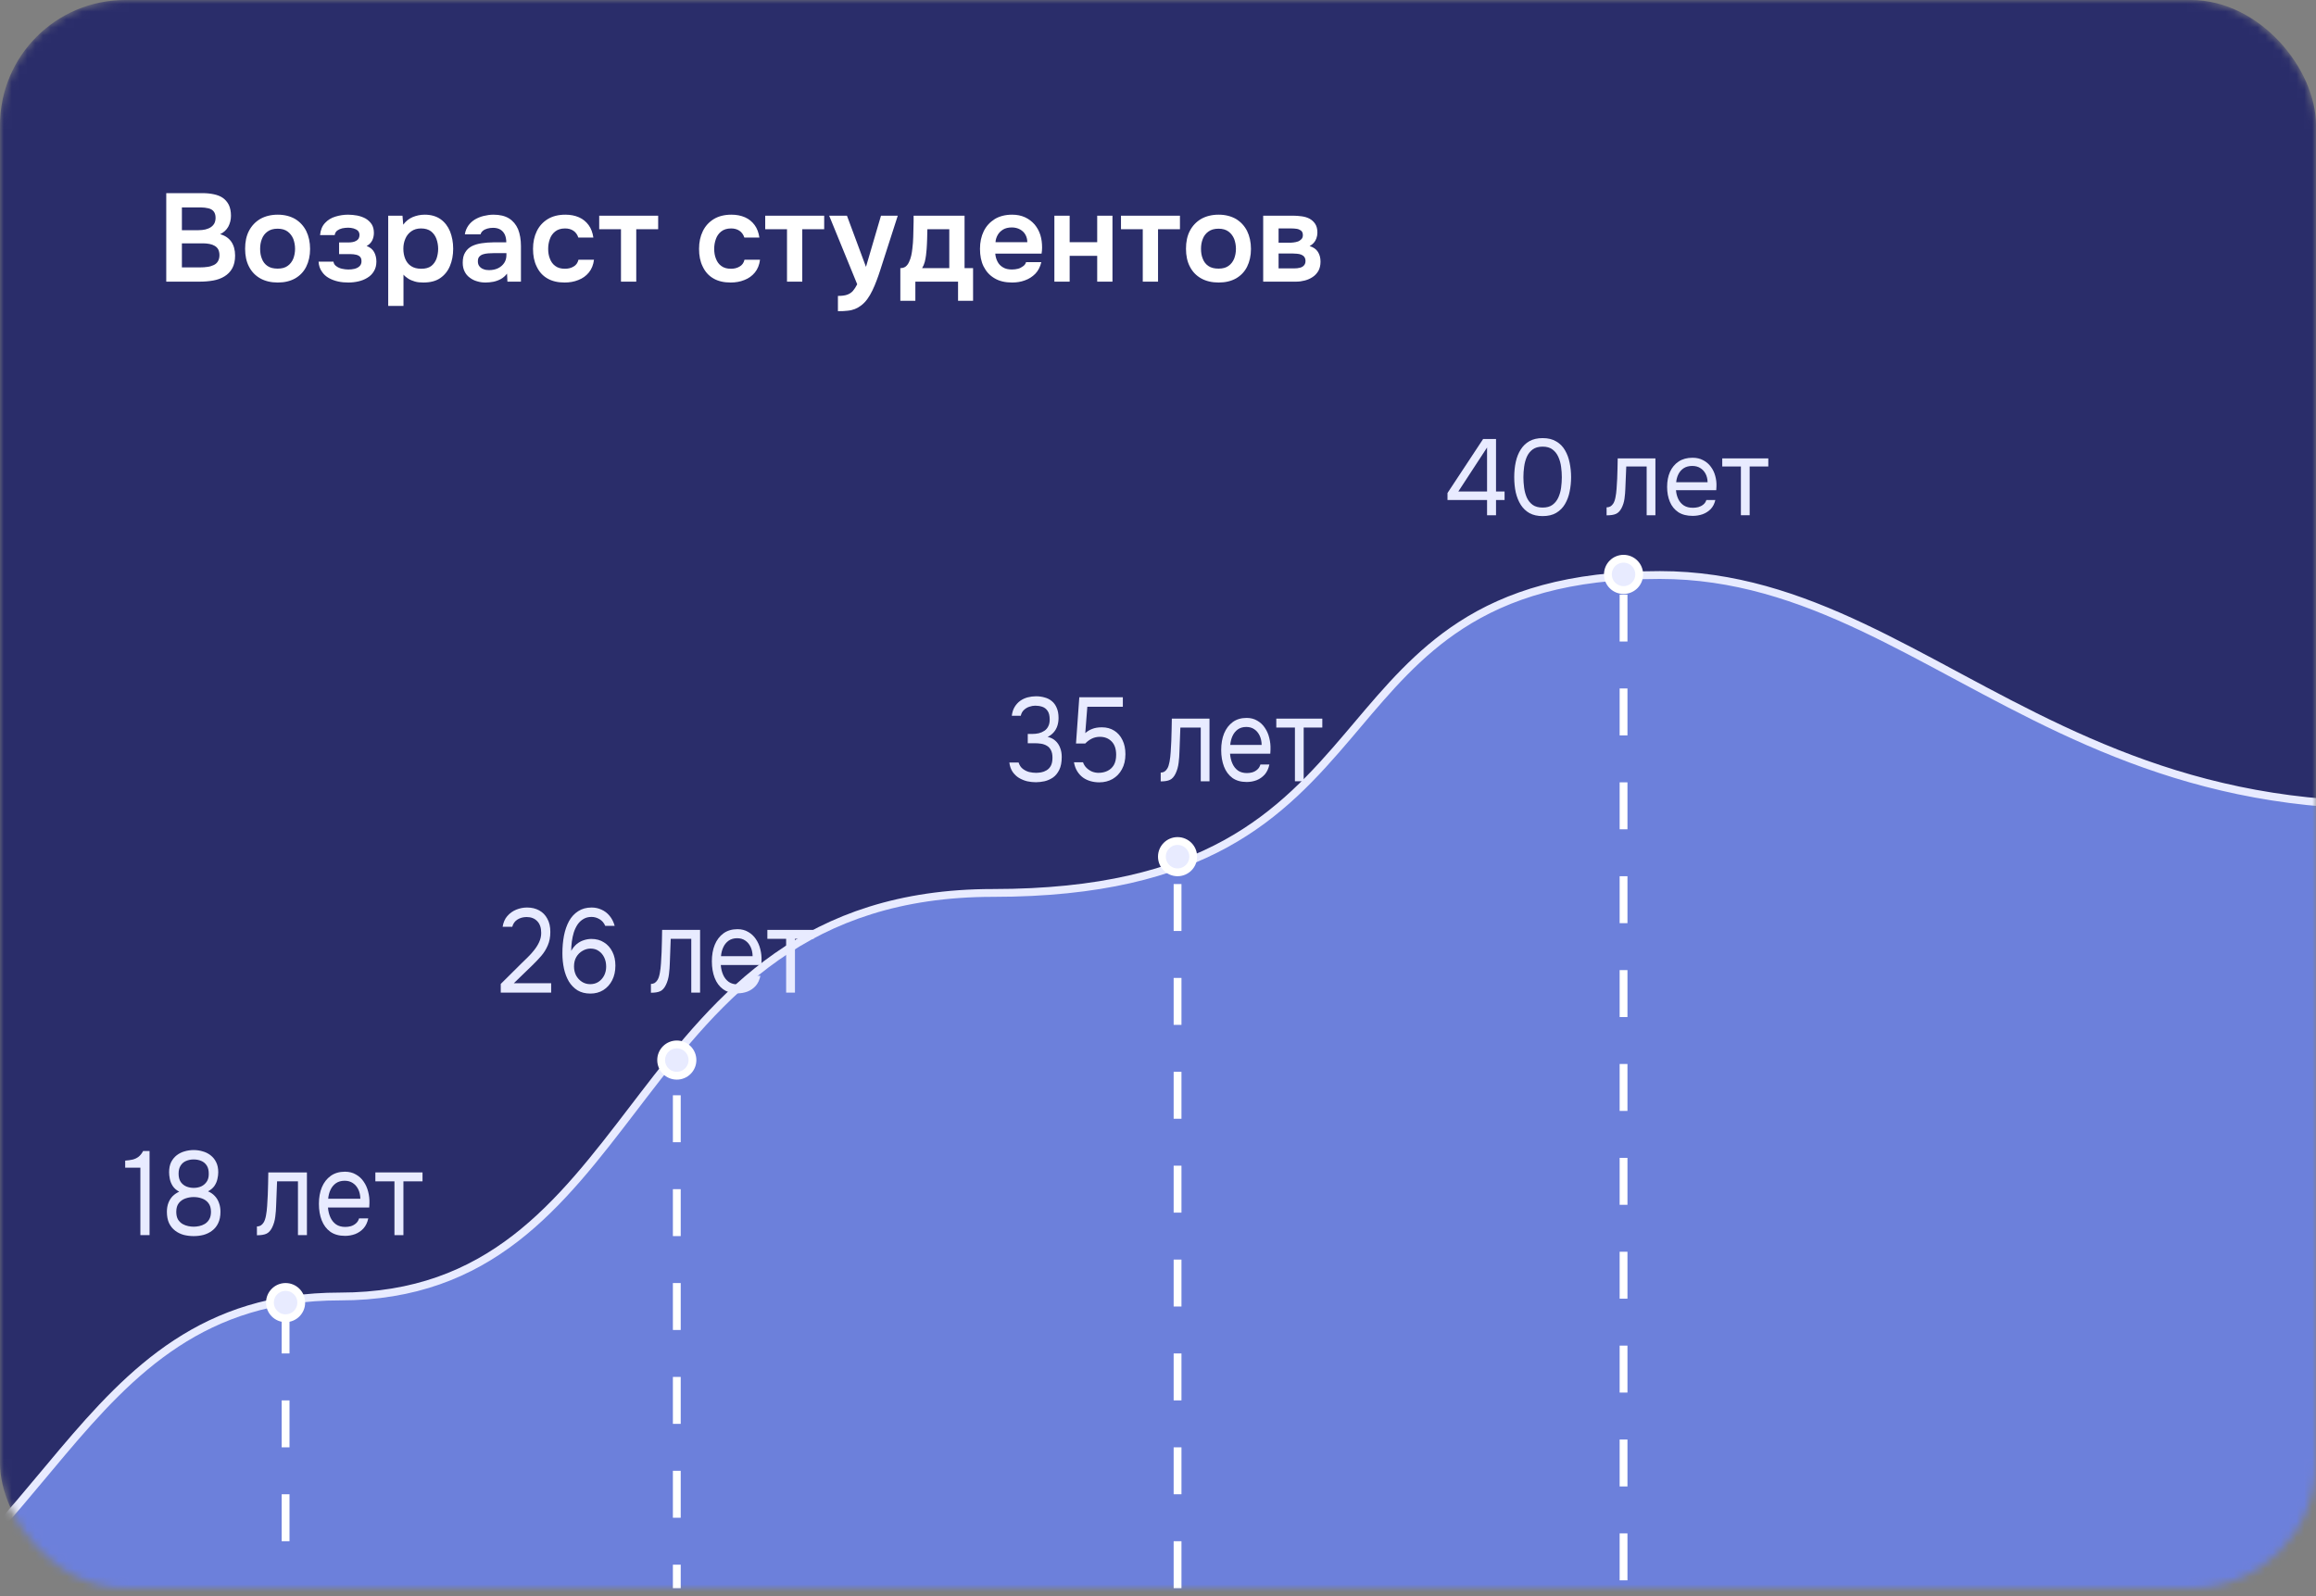<?xml version="1.0" encoding="UTF-8"?> <svg xmlns="http://www.w3.org/2000/svg" width="296" height="204" viewBox="0 0 296 204" fill="none"><rect x="0" y="0" width="296" height="204" fill="#808080" stroke="none"/><mask id="mask0_1850_10972" style="mask-type:alpha" maskUnits="userSpaceOnUse" x="0" y="0" width="296" height="203"><rect width="296" height="203" rx="16" fill="#2A2D6A"></rect></mask><g mask="url(#mask0_1850_10972)"><rect width="296" height="203" rx="16" fill="#2A2D6A"></rect><path d="M414.5 144.681L414.425 144.561L414 144.823C414.425 144.561 414.425 144.56 414.425 144.56L414.424 144.558L414.419 144.55L414.401 144.521C414.385 144.496 414.361 144.458 414.33 144.408C414.267 144.309 414.174 144.163 414.051 143.973C413.805 143.593 413.44 143.038 412.96 142.333C411.999 140.924 410.58 138.918 408.743 136.528C405.069 131.747 399.719 125.421 393.015 119.244C379.622 106.903 360.737 95.077 338.967 97.498L338.924 97.503L338.882 97.515C303.896 107.731 281.637 101.756 263.458 93.237C258.904 91.102 254.604 88.808 250.415 86.56L249.884 86.275C245.885 84.129 241.979 82.032 238.06 80.181C229.872 76.314 221.589 73.5 212.152 73.5C200.464 73.5 192.669 76.059 186.702 79.93C181.258 83.461 177.362 88.07 173.444 92.705C173.08 93.135 172.717 93.565 172.352 93.994C168.04 99.068 163.506 104.086 156.652 107.849C149.802 111.609 140.593 114.136 126.915 114.136C114.958 114.136 106.237 117.391 99.258 122.287C92.295 127.172 87.088 133.677 82.143 140.124C81.755 140.629 81.369 141.134 80.984 141.638C71.513 154.024 62.57 165.72 43.426 165.72C26.072 165.72 16.894 175.058 7.956 185.635C7.168 186.567 6.382 187.509 5.592 188.455C-2.587 198.255 -11.149 208.514 -26.158 213.497L-26 213.971H-26.5C-26.5 219.234 -22.234 223.5 -16.971 223.5H404C409.799 223.5 414.5 218.799 414.5 213V144.823V144.681Z" fill="#6C80DB" stroke="#E8EBFF"></path></g><path d="M21.248 36V24.688H25.888C26.4 24.688 26.88 24.736 27.328 24.832C27.776 24.928 28.16 25.072 28.48 25.296C28.8 25.52 29.056 25.824 29.248 26.192C29.424 26.576 29.52 27.04 29.52 27.584C29.52 28.096 29.392 28.576 29.168 28.992C28.928 29.408 28.576 29.728 28.128 29.936C28.736 30.096 29.216 30.416 29.552 30.88C29.872 31.344 30.048 31.936 30.048 32.672C30.048 33.328 29.92 33.872 29.68 34.304C29.44 34.736 29.104 35.072 28.688 35.328C28.272 35.584 27.792 35.76 27.248 35.856C26.704 35.952 26.128 36 25.52 36H21.248ZM23.248 34.176H25.632C25.92 34.176 26.224 34.16 26.512 34.112C26.8 34.08 27.056 34 27.296 33.888C27.52 33.792 27.712 33.632 27.84 33.424C27.968 33.216 28.048 32.944 28.048 32.608C28.048 32.32 27.984 32.064 27.888 31.872C27.776 31.68 27.632 31.536 27.44 31.424C27.248 31.312 27.04 31.232 26.784 31.184C26.528 31.136 26.256 31.104 25.984 31.104H23.248V34.176ZM23.248 29.424H25.36C25.68 29.424 25.984 29.392 26.256 29.328C26.512 29.264 26.752 29.168 26.944 29.04C27.136 28.912 27.28 28.752 27.392 28.56C27.488 28.368 27.552 28.128 27.552 27.84C27.552 27.472 27.456 27.2 27.296 27.008C27.136 26.816 26.912 26.688 26.624 26.624C26.336 26.56 26.016 26.512 25.664 26.512H23.248V29.424ZM35.503 36.112C34.639 36.112 33.887 35.936 33.263 35.584C32.639 35.232 32.159 34.736 31.823 34.08C31.487 33.44 31.327 32.672 31.327 31.792C31.327 30.912 31.487 30.144 31.823 29.504C32.159 28.864 32.639 28.352 33.263 27.984C33.887 27.632 34.639 27.44 35.503 27.44C36.351 27.44 37.087 27.632 37.711 27.984C38.319 28.352 38.799 28.864 39.135 29.52C39.455 30.176 39.631 30.944 39.631 31.824C39.631 32.688 39.455 33.456 39.135 34.096C38.815 34.736 38.335 35.232 37.727 35.584C37.103 35.936 36.367 36.112 35.503 36.112ZM35.487 34.336C36.015 34.336 36.447 34.224 36.767 33.984C37.087 33.76 37.327 33.44 37.487 33.056C37.631 32.672 37.711 32.256 37.711 31.808C37.711 31.36 37.631 30.944 37.487 30.544C37.327 30.16 37.087 29.84 36.767 29.6C36.447 29.36 36.015 29.232 35.487 29.232C34.943 29.232 34.511 29.36 34.191 29.6C33.855 29.84 33.615 30.16 33.471 30.544C33.311 30.944 33.247 31.36 33.247 31.808C33.247 32.272 33.311 32.688 33.471 33.072C33.615 33.456 33.855 33.776 34.191 34C34.511 34.224 34.943 34.336 35.487 34.336ZM44.538 36.112C44.09 36.112 43.658 36.08 43.226 35.984C42.794 35.888 42.394 35.744 42.026 35.536C41.658 35.328 41.354 35.056 41.13 34.704C40.89 34.368 40.746 33.952 40.714 33.44H42.618C42.65 33.68 42.762 33.872 42.97 34.016C43.178 34.176 43.418 34.288 43.706 34.352C43.994 34.416 44.25 34.448 44.506 34.448C44.762 34.448 45.034 34.432 45.29 34.368C45.546 34.304 45.754 34.208 45.93 34.048C46.106 33.888 46.202 33.68 46.202 33.392C46.202 33.136 46.138 32.944 46.01 32.816C45.882 32.688 45.722 32.608 45.514 32.56C45.306 32.512 45.066 32.48 44.81 32.48H43.338V30.992H44.506C44.698 30.992 44.89 30.976 45.066 30.944C45.226 30.912 45.386 30.864 45.514 30.784C45.642 30.72 45.754 30.624 45.834 30.496C45.898 30.368 45.946 30.224 45.946 30.048C45.946 29.808 45.866 29.616 45.738 29.488C45.594 29.36 45.418 29.264 45.194 29.2C44.97 29.136 44.73 29.104 44.506 29.104C44.25 29.104 43.994 29.136 43.738 29.184C43.482 29.248 43.274 29.344 43.098 29.472C42.922 29.616 42.81 29.808 42.778 30.048H40.906C40.97 29.392 41.178 28.88 41.546 28.496C41.898 28.112 42.346 27.84 42.89 27.68C43.418 27.52 43.962 27.44 44.506 27.44C44.89 27.44 45.274 27.488 45.658 27.552C46.042 27.632 46.41 27.76 46.73 27.936C47.05 28.128 47.306 28.368 47.498 28.656C47.69 28.96 47.786 29.328 47.786 29.776C47.786 30.128 47.706 30.464 47.562 30.752C47.402 31.04 47.178 31.28 46.858 31.44C47.306 31.616 47.626 31.872 47.818 32.224C48.01 32.576 48.106 32.992 48.106 33.44C48.106 33.92 47.994 34.336 47.786 34.672C47.578 35.024 47.306 35.296 46.954 35.504C46.602 35.728 46.218 35.872 45.802 35.968C45.386 36.064 44.954 36.112 44.538 36.112ZM49.616 39.104V27.568H51.44L51.536 28.72C51.856 28.272 52.272 27.952 52.752 27.744C53.232 27.552 53.728 27.44 54.272 27.44C55.072 27.44 55.76 27.632 56.304 28.016C56.848 28.4 57.248 28.928 57.52 29.584C57.776 30.24 57.92 30.976 57.92 31.792C57.92 32.624 57.776 33.36 57.504 34C57.232 34.656 56.816 35.168 56.256 35.552C55.696 35.936 54.976 36.112 54.112 36.112C53.696 36.112 53.344 36.08 53.024 35.984C52.704 35.888 52.416 35.776 52.176 35.616C51.936 35.456 51.728 35.296 51.568 35.104V39.104H49.616ZM53.84 34.352C54.384 34.352 54.8 34.24 55.12 34C55.424 33.76 55.648 33.44 55.792 33.056C55.92 32.672 56 32.256 56 31.808C56 31.36 55.92 30.928 55.776 30.528C55.632 30.144 55.408 29.824 55.088 29.568C54.768 29.328 54.336 29.2 53.808 29.2C53.312 29.2 52.896 29.328 52.56 29.568C52.224 29.808 51.968 30.128 51.808 30.512C51.632 30.912 51.552 31.344 51.552 31.792C51.552 32.272 51.632 32.704 51.792 33.088C51.952 33.472 52.192 33.792 52.544 34.016C52.88 34.24 53.312 34.352 53.84 34.352ZM62.052 36.112C61.668 36.112 61.316 36.064 60.964 35.952C60.612 35.856 60.308 35.696 60.036 35.488C59.748 35.28 59.54 35.024 59.38 34.704C59.22 34.384 59.14 34.016 59.14 33.584C59.14 33.04 59.236 32.608 59.46 32.256C59.668 31.904 59.956 31.648 60.324 31.456C60.692 31.28 61.108 31.152 61.588 31.088C62.052 31.024 62.548 30.976 63.06 30.976H64.708C64.708 30.608 64.644 30.288 64.532 30.016C64.404 29.744 64.228 29.52 63.972 29.36C63.716 29.2 63.396 29.12 63.012 29.12C62.756 29.12 62.516 29.152 62.292 29.216C62.068 29.28 61.892 29.36 61.732 29.488C61.572 29.616 61.476 29.76 61.412 29.952H59.412C59.476 29.52 59.636 29.152 59.86 28.832C60.084 28.512 60.372 28.256 60.708 28.048C61.044 27.856 61.412 27.696 61.828 27.6C62.228 27.504 62.644 27.44 63.06 27.44C63.876 27.44 64.548 27.6 65.06 27.92C65.572 28.24 65.956 28.704 66.212 29.296C66.452 29.904 66.58 30.624 66.58 31.456V36H64.852L64.804 34.976C64.564 35.28 64.292 35.52 63.988 35.68C63.684 35.84 63.364 35.952 63.044 36.016C62.708 36.08 62.372 36.112 62.052 36.112ZM62.5 34.528C62.932 34.528 63.316 34.448 63.652 34.288C63.972 34.128 64.244 33.904 64.436 33.616C64.628 33.328 64.724 32.992 64.724 32.608V32.352H63.204C62.916 32.352 62.66 32.368 62.404 32.384C62.148 32.4 61.908 32.448 61.716 32.512C61.524 32.576 61.364 32.688 61.252 32.816C61.124 32.96 61.076 33.152 61.076 33.408C61.076 33.664 61.14 33.872 61.268 34.032C61.396 34.192 61.556 34.32 61.78 34.4C62.004 34.496 62.244 34.528 62.5 34.528ZM72.156 36.112C71.276 36.112 70.54 35.936 69.948 35.584C69.34 35.232 68.892 34.72 68.588 34.064C68.268 33.424 68.124 32.672 68.124 31.808C68.124 30.96 68.284 30.208 68.604 29.552C68.924 28.896 69.388 28.384 70.012 28C70.62 27.632 71.372 27.44 72.268 27.44C72.908 27.44 73.484 27.552 73.996 27.776C74.508 28 74.908 28.336 75.228 28.768C75.548 29.2 75.74 29.728 75.836 30.368H73.916C73.788 29.968 73.564 29.68 73.276 29.488C72.988 29.296 72.636 29.2 72.22 29.2C71.676 29.2 71.26 29.344 70.94 29.6C70.62 29.856 70.396 30.192 70.268 30.576C70.124 30.976 70.06 31.392 70.06 31.808C70.06 32.256 70.124 32.688 70.284 33.072C70.428 33.456 70.652 33.776 70.972 34C71.292 34.24 71.692 34.352 72.204 34.352C72.604 34.352 72.972 34.272 73.292 34.08C73.612 33.904 73.836 33.616 73.932 33.2H75.916C75.836 33.856 75.612 34.4 75.26 34.832C74.908 35.264 74.46 35.584 73.916 35.792C73.372 36.016 72.78 36.112 72.156 36.112ZM79.365 36V29.296H76.582V27.568H84.118V29.296H81.317V36H79.365ZM93.375 36.112C92.495 36.112 91.759 35.936 91.167 35.584C90.559 35.232 90.111 34.72 89.807 34.064C89.487 33.424 89.343 32.672 89.343 31.808C89.343 30.96 89.503 30.208 89.823 29.552C90.143 28.896 90.607 28.384 91.231 28C91.839 27.632 92.591 27.44 93.487 27.44C94.127 27.44 94.703 27.552 95.215 27.776C95.727 28 96.127 28.336 96.447 28.768C96.767 29.2 96.959 29.728 97.055 30.368H95.135C95.007 29.968 94.783 29.68 94.495 29.488C94.207 29.296 93.855 29.2 93.439 29.2C92.895 29.2 92.479 29.344 92.159 29.6C91.839 29.856 91.615 30.192 91.487 30.576C91.343 30.976 91.279 31.392 91.279 31.808C91.279 32.256 91.343 32.688 91.503 33.072C91.647 33.456 91.871 33.776 92.191 34C92.511 34.24 92.911 34.352 93.423 34.352C93.823 34.352 94.191 34.272 94.511 34.08C94.831 33.904 95.055 33.616 95.151 33.2H97.135C97.055 33.856 96.831 34.4 96.479 34.832C96.127 35.264 95.679 35.584 95.135 35.792C94.591 36.016 93.999 36.112 93.375 36.112ZM100.584 36V29.296H97.8V27.568H105.336V29.296H102.536V36H100.584ZM107.093 39.776V37.824C107.573 37.824 107.957 37.776 108.245 37.68C108.533 37.584 108.789 37.424 108.997 37.2C109.189 36.976 109.381 36.688 109.557 36.336L105.973 27.568H108.245L110.677 34.112L112.597 27.568H114.741L112.469 34.624C112.341 35.024 112.197 35.44 112.037 35.856C111.877 36.288 111.701 36.704 111.509 37.104C111.317 37.52 111.093 37.888 110.853 38.224C110.597 38.576 110.325 38.848 110.021 39.072C109.765 39.264 109.509 39.408 109.253 39.504C108.997 39.6 108.709 39.68 108.373 39.712C108.037 39.76 107.605 39.776 107.093 39.776ZM115.069 38.448V34.272C115.34 34.272 115.565 34.208 115.757 34.064C115.933 33.92 116.077 33.728 116.189 33.472C116.301 33.232 116.397 32.96 116.461 32.672C116.525 32.384 116.573 32.08 116.605 31.776C116.669 31.296 116.701 30.816 116.717 30.304C116.733 29.792 116.749 29.36 116.749 28.992C116.749 28.768 116.765 28.528 116.765 28.288V27.568H123.277V34.272H124.365V38.448H122.445V36H116.989V38.448H115.069ZM117.853 34.272H121.325V29.296H118.525C118.509 29.696 118.493 30.128 118.493 30.576C118.477 31.024 118.461 31.456 118.429 31.856C118.413 32.096 118.381 32.352 118.349 32.64C118.317 32.928 118.253 33.216 118.189 33.488C118.109 33.776 117.997 34.032 117.853 34.272ZM129.345 36.112C128.465 36.112 127.713 35.936 127.105 35.568C126.497 35.216 126.033 34.704 125.713 34.064C125.393 33.424 125.249 32.672 125.249 31.808C125.249 30.96 125.409 30.208 125.729 29.552C126.049 28.896 126.529 28.384 127.137 28C127.745 27.632 128.497 27.44 129.361 27.44C129.969 27.44 130.529 27.552 131.009 27.776C131.489 28 131.889 28.304 132.225 28.688C132.545 29.072 132.801 29.52 132.961 30.032C133.121 30.544 133.185 31.072 133.185 31.648C133.185 31.776 133.169 31.904 133.169 32.032C133.153 32.16 133.137 32.288 133.121 32.416H127.201C127.233 32.8 127.329 33.136 127.489 33.44C127.649 33.76 127.889 34 128.193 34.176C128.497 34.368 128.881 34.448 129.345 34.448C129.601 34.448 129.857 34.416 130.113 34.352C130.353 34.288 130.561 34.176 130.753 34.032C130.945 33.904 131.073 33.728 131.137 33.504H133.089C132.945 34.112 132.689 34.608 132.321 34.992C131.937 35.376 131.489 35.664 130.977 35.84C130.465 36.032 129.921 36.112 129.345 36.112ZM127.233 30.96H131.297C131.297 30.608 131.217 30.288 131.057 30C130.897 29.712 130.657 29.488 130.369 29.328C130.081 29.168 129.729 29.072 129.313 29.072C128.865 29.072 128.481 29.168 128.193 29.344C127.889 29.536 127.665 29.76 127.505 30.048C127.345 30.336 127.249 30.64 127.233 30.96ZM134.757 36V27.568H136.709V30.96H140.229V27.568H142.181V36H140.229V32.704H136.709V36H134.757ZM146.053 36V29.296H143.269V27.568H150.805V29.296H148.005V36H146.053ZM155.753 36.112C154.889 36.112 154.137 35.936 153.513 35.584C152.889 35.232 152.409 34.736 152.073 34.08C151.737 33.44 151.577 32.672 151.577 31.792C151.577 30.912 151.737 30.144 152.073 29.504C152.409 28.864 152.889 28.352 153.513 27.984C154.137 27.632 154.889 27.44 155.753 27.44C156.601 27.44 157.337 27.632 157.961 27.984C158.569 28.352 159.049 28.864 159.385 29.52C159.705 30.176 159.881 30.944 159.881 31.824C159.881 32.688 159.705 33.456 159.385 34.096C159.065 34.736 158.585 35.232 157.977 35.584C157.353 35.936 156.617 36.112 155.753 36.112ZM155.737 34.336C156.265 34.336 156.697 34.224 157.017 33.984C157.337 33.76 157.577 33.44 157.737 33.056C157.881 32.672 157.961 32.256 157.961 31.808C157.961 31.36 157.881 30.944 157.737 30.544C157.577 30.16 157.337 29.84 157.017 29.6C156.697 29.36 156.265 29.232 155.737 29.232C155.193 29.232 154.761 29.36 154.441 29.6C154.105 29.84 153.865 30.16 153.721 30.544C153.561 30.944 153.497 31.36 153.497 31.808C153.497 32.272 153.561 32.688 153.721 33.072C153.865 33.456 154.105 33.776 154.441 34C154.761 34.224 155.193 34.336 155.737 34.336ZM161.444 36V27.568H165.268C165.62 27.568 165.988 27.6 166.356 27.648C166.724 27.696 167.06 27.792 167.364 27.952C167.652 28.112 167.892 28.32 168.084 28.608C168.276 28.896 168.372 29.264 168.372 29.744C168.372 30 168.324 30.24 168.244 30.464C168.164 30.688 168.052 30.88 167.908 31.04C167.764 31.2 167.588 31.344 167.38 31.456C167.86 31.6 168.212 31.84 168.436 32.192C168.66 32.544 168.772 32.96 168.772 33.44C168.772 33.904 168.676 34.304 168.5 34.624C168.308 34.944 168.068 35.216 167.764 35.408C167.46 35.616 167.124 35.76 166.756 35.856C166.388 35.952 166.02 36 165.652 36H161.444ZM163.412 34.304H165.412C165.668 34.304 165.908 34.288 166.132 34.224C166.34 34.176 166.516 34.08 166.644 33.936C166.772 33.808 166.852 33.616 166.852 33.36C166.852 33.136 166.788 32.96 166.692 32.832C166.596 32.704 166.452 32.608 166.292 32.544C166.132 32.48 165.94 32.448 165.748 32.432C165.54 32.416 165.348 32.4 165.156 32.4H163.412V34.304ZM163.412 31.024H164.74C164.916 31.024 165.108 31.024 165.316 30.992C165.508 30.976 165.7 30.928 165.892 30.864C166.068 30.8 166.212 30.688 166.34 30.56C166.452 30.432 166.516 30.272 166.516 30.064C166.516 29.792 166.436 29.6 166.276 29.472C166.116 29.36 165.94 29.28 165.716 29.248C165.492 29.216 165.284 29.2 165.076 29.2H163.412V31.024Z" fill="white"></path><line x1="36.5" y1="167" x2="36.5" y2="203" stroke="white" stroke-dasharray="6 6"></line><path d="M17.941 157.878V149.252H16V148.354C16.36 148.324 16.679 148.278 16.957 148.217C17.236 148.146 17.483 148.03 17.699 147.867C17.923 147.695 18.121 147.446 18.292 147.122H19.114V157.878H17.941Z" fill="#E8EBFF"></path><path d="M24.753 158C24.322 158 23.899 157.949 23.486 157.848C23.081 157.736 22.718 157.559 22.394 157.315C22.07 157.072 21.81 156.752 21.612 156.357C21.423 155.951 21.329 155.459 21.329 154.881C21.329 154.475 21.392 154.105 21.518 153.77C21.643 153.436 21.823 153.147 22.057 152.903C22.3 152.66 22.583 152.467 22.906 152.325C22.547 152.132 22.273 151.894 22.084 151.61C21.895 151.316 21.769 151.012 21.706 150.697C21.643 150.383 21.612 150.099 21.612 149.845C21.612 149.338 21.697 148.907 21.868 148.552C22.048 148.197 22.286 147.903 22.583 147.669C22.888 147.436 23.225 147.269 23.594 147.167C23.971 147.056 24.358 147 24.753 147C25.149 147 25.531 147.056 25.899 147.167C26.277 147.269 26.614 147.436 26.91 147.669C27.216 147.903 27.454 148.197 27.625 148.552C27.805 148.907 27.894 149.338 27.894 149.845C27.894 150.109 27.858 150.393 27.787 150.697C27.724 151.001 27.598 151.296 27.409 151.58C27.22 151.853 26.946 152.087 26.587 152.279C26.928 152.421 27.216 152.619 27.45 152.873C27.692 153.126 27.872 153.426 27.989 153.77C28.115 154.105 28.177 154.475 28.177 154.881C28.177 155.459 28.079 155.951 27.881 156.357C27.692 156.752 27.431 157.072 27.099 157.315C26.775 157.559 26.411 157.736 26.007 157.848C25.603 157.949 25.185 158 24.753 158ZM24.753 156.798C24.969 156.798 25.203 156.773 25.454 156.722C25.706 156.671 25.944 156.58 26.169 156.448C26.402 156.306 26.591 156.113 26.735 155.87C26.888 155.616 26.964 155.292 26.964 154.896C26.964 154.43 26.856 154.059 26.641 153.786C26.434 153.512 26.16 153.314 25.818 153.192C25.486 153.071 25.131 153.01 24.753 153.01C24.385 153.01 24.03 153.071 23.688 153.192C23.347 153.314 23.068 153.512 22.852 153.786C22.637 154.059 22.529 154.43 22.529 154.896C22.529 155.292 22.601 155.616 22.744 155.87C22.897 156.113 23.09 156.306 23.324 156.448C23.558 156.58 23.8 156.671 24.052 156.722C24.304 156.773 24.538 156.798 24.753 156.798ZM24.753 151.838C25.095 151.838 25.409 151.777 25.697 151.656C25.985 151.524 26.218 151.331 26.398 151.077C26.587 150.814 26.681 150.484 26.681 150.089C26.69 149.622 26.605 149.252 26.425 148.978C26.245 148.704 26.007 148.506 25.71 148.385C25.423 148.263 25.104 148.202 24.753 148.202C24.394 148.202 24.066 148.268 23.769 148.4C23.482 148.521 23.252 148.719 23.081 148.993C22.911 149.257 22.825 149.602 22.825 150.028C22.825 150.454 22.915 150.804 23.095 151.077C23.284 151.341 23.522 151.534 23.809 151.656C24.106 151.777 24.421 151.838 24.753 151.838Z" fill="#E8EBFF"></path><path d="M32.837 157.893V156.768C33.017 156.768 33.178 156.727 33.322 156.646C33.466 156.555 33.592 156.423 33.7 156.25C33.825 156.047 33.924 155.753 33.996 155.368C34.068 154.982 34.117 154.572 34.144 154.136C34.18 153.649 34.207 153.172 34.225 152.705C34.243 152.229 34.257 151.757 34.266 151.29C34.284 150.824 34.293 150.347 34.293 149.86H39.227V157.878H38.081V151.001H35.412C35.403 151.346 35.389 151.696 35.371 152.051C35.362 152.396 35.349 152.746 35.331 153.101C35.322 153.446 35.308 153.796 35.29 154.151C35.281 154.556 35.245 155.013 35.182 155.52C35.12 156.027 34.985 156.489 34.778 156.905C34.58 157.3 34.338 157.564 34.05 157.696C33.771 157.828 33.367 157.893 32.837 157.893Z" fill="#E8EBFF"></path><path d="M44.101 157.97C43.346 157.97 42.722 157.797 42.227 157.452C41.733 157.097 41.365 156.61 41.122 155.992C40.879 155.373 40.758 154.668 40.758 153.877C40.758 153.076 40.884 152.371 41.136 151.762C41.396 151.143 41.774 150.657 42.268 150.302C42.762 149.947 43.369 149.769 44.088 149.769C44.618 149.769 45.081 149.886 45.477 150.119C45.881 150.342 46.214 150.646 46.474 151.032C46.744 151.417 46.937 151.848 47.054 152.325C47.18 152.802 47.234 153.294 47.216 153.801C47.207 153.892 47.202 153.983 47.202 154.075C47.202 154.166 47.198 154.257 47.189 154.349H41.917C41.953 154.815 42.057 155.236 42.227 155.611C42.398 155.987 42.641 156.286 42.956 156.509C43.27 156.722 43.661 156.828 44.128 156.828C44.362 156.828 44.596 156.798 44.829 156.737C45.072 156.666 45.288 156.55 45.477 156.387C45.674 156.225 45.813 156.007 45.894 155.733H47.067C46.959 156.25 46.757 156.676 46.461 157.011C46.164 157.336 45.809 157.579 45.396 157.741C44.982 157.893 44.551 157.97 44.101 157.97ZM41.944 153.223H46.056C46.047 152.766 45.957 152.366 45.787 152.021C45.616 151.676 45.382 151.407 45.086 151.214C44.798 151.022 44.452 150.925 44.047 150.925C43.607 150.925 43.234 151.032 42.928 151.245C42.632 151.458 42.403 151.737 42.241 152.082C42.079 152.426 41.98 152.807 41.944 153.223Z" fill="#E8EBFF"></path><path d="M50.414 157.878V151.001H47.974V149.86H54V151.001H51.56V157.878H50.414Z" fill="#E8EBFF"></path><circle cx="36.5" cy="166.5" r="2" fill="#E8EBFF" stroke="white"></circle><line x1="86.5" y1="140" x2="86.5" y2="203" stroke="white" stroke-dasharray="6 6"></line><circle cx="86.5" cy="135.5" r="2" fill="#E8EBFF" stroke="white"></circle><path d="M64 126.878V125.768L66.651 123.136C66.889 122.902 67.15 122.649 67.433 122.375C67.725 122.091 67.999 121.787 68.255 121.462C68.52 121.137 68.736 120.793 68.904 120.427C69.081 120.052 69.169 119.657 69.169 119.241C69.169 118.592 69.001 118.095 68.666 117.75C68.33 117.395 67.879 117.217 67.314 117.217C66.863 117.217 66.47 117.324 66.134 117.537C65.798 117.75 65.577 118.059 65.471 118.465H64.239C64.327 117.907 64.526 117.45 64.835 117.095C65.153 116.73 65.533 116.456 65.975 116.274C66.426 116.091 66.889 116 67.367 116C67.95 116 68.462 116.122 68.904 116.365C69.355 116.609 69.704 116.964 69.951 117.43C70.208 117.887 70.336 118.45 70.336 119.119C70.336 119.778 70.225 120.356 70.004 120.853C69.792 121.35 69.51 121.802 69.156 122.207C68.811 122.603 68.44 122.994 68.043 123.379L65.67 125.676H70.442V126.878H64Z" fill="#E8EBFF"></path><path d="M75.457 127C74.821 127 74.273 126.863 73.814 126.589C73.363 126.305 72.992 125.925 72.701 125.448C72.418 124.961 72.21 124.414 72.078 123.805C71.945 123.186 71.879 122.537 71.879 121.858C71.879 121.056 71.945 120.306 72.078 119.606C72.219 118.896 72.435 118.272 72.727 117.734C73.027 117.197 73.416 116.776 73.893 116.472C74.371 116.157 74.945 116 75.617 116C76.067 116 76.487 116.091 76.876 116.274C77.273 116.446 77.618 116.71 77.91 117.065C78.201 117.41 78.418 117.836 78.559 118.343H77.353C77.194 117.968 76.951 117.684 76.624 117.491C76.297 117.298 75.957 117.202 75.603 117.202C75.197 117.202 74.848 117.293 74.556 117.476C74.264 117.648 74.017 117.882 73.814 118.176C73.62 118.47 73.46 118.805 73.337 119.18C73.222 119.555 73.138 119.946 73.085 120.351C73.032 120.757 73.005 121.153 73.005 121.538C73.209 121.183 73.443 120.894 73.708 120.671C73.982 120.448 74.278 120.285 74.596 120.184C74.923 120.072 75.254 120.017 75.59 120.017C76.209 120.017 76.743 120.164 77.194 120.458C77.653 120.742 78.011 121.142 78.267 121.66C78.524 122.167 78.652 122.755 78.652 123.425C78.652 124.135 78.515 124.758 78.241 125.296C77.967 125.834 77.587 126.254 77.101 126.559C76.624 126.853 76.076 127 75.457 127ZM75.431 125.798C75.829 125.798 76.178 125.702 76.478 125.509C76.787 125.306 77.03 125.037 77.207 124.703C77.384 124.358 77.472 123.977 77.472 123.562C77.472 123.115 77.388 122.72 77.22 122.375C77.052 122.03 76.818 121.756 76.518 121.553C76.226 121.35 75.882 121.249 75.484 121.249C75.122 121.249 74.777 121.345 74.45 121.538C74.123 121.721 73.858 121.984 73.655 122.329C73.46 122.664 73.363 123.065 73.363 123.531C73.363 123.957 73.452 124.343 73.628 124.687C73.814 125.022 74.061 125.291 74.371 125.494C74.689 125.697 75.042 125.798 75.431 125.798Z" fill="#E8EBFF"></path><path d="M83.193 126.893V125.768C83.369 125.768 83.528 125.727 83.67 125.646C83.811 125.555 83.935 125.423 84.041 125.25C84.165 125.047 84.262 124.753 84.332 124.368C84.403 123.982 84.452 123.572 84.478 123.136C84.514 122.649 84.54 122.172 84.558 121.705C84.576 121.229 84.589 120.757 84.598 120.29C84.615 119.824 84.624 119.347 84.624 118.86H89.475V126.878H88.349V120.001H85.724C85.715 120.346 85.702 120.696 85.684 121.051C85.676 121.396 85.662 121.746 85.645 122.101C85.636 122.446 85.623 122.796 85.605 123.151C85.596 123.556 85.561 124.013 85.499 124.52C85.437 125.027 85.305 125.489 85.101 125.905C84.907 126.3 84.668 126.564 84.385 126.696C84.112 126.828 83.714 126.893 83.193 126.893Z" fill="#E8EBFF"></path><path d="M94.268 126.97C93.526 126.97 92.911 126.797 92.425 126.452C91.939 126.097 91.577 125.61 91.338 124.992C91.1 124.373 90.981 123.668 90.981 122.877C90.981 122.076 91.104 121.371 91.352 120.762C91.608 120.143 91.979 119.657 92.465 119.302C92.951 118.947 93.548 118.769 94.255 118.769C94.776 118.769 95.231 118.886 95.62 119.119C96.017 119.342 96.344 119.646 96.601 120.032C96.866 120.417 97.056 120.848 97.171 121.325C97.294 121.802 97.347 122.294 97.33 122.801C97.321 122.892 97.316 122.983 97.316 123.075C97.316 123.166 97.312 123.257 97.303 123.349H92.121C92.156 123.815 92.257 124.236 92.425 124.611C92.593 124.987 92.832 125.286 93.141 125.509C93.451 125.722 93.835 125.828 94.294 125.828C94.524 125.828 94.754 125.798 94.984 125.737C95.222 125.666 95.434 125.55 95.62 125.387C95.814 125.225 95.951 125.007 96.031 124.733H97.184C97.078 125.25 96.879 125.676 96.587 126.011C96.296 126.336 95.947 126.579 95.54 126.741C95.134 126.893 94.71 126.97 94.268 126.97ZM92.147 122.223H96.19C96.181 121.766 96.093 121.366 95.925 121.021C95.757 120.676 95.527 120.407 95.235 120.214C94.953 120.022 94.612 119.925 94.215 119.925C93.782 119.925 93.415 120.032 93.115 120.245C92.823 120.458 92.598 120.737 92.439 121.082C92.28 121.426 92.182 121.807 92.147 122.223Z" fill="#E8EBFF"></path><path d="M100.474 126.878V120.001H98.075V118.86H104V120.001H101.601V126.878H100.474Z" fill="#E8EBFF"></path><line x1="150.5" y1="113" x2="150.5" y2="204" stroke="white" stroke-dasharray="6 6"></line><circle cx="150.5" cy="109.5" r="2" fill="#E8EBFF" stroke="white"></circle><path d="M132.395 99.985C132.026 99.985 131.653 99.944 131.276 99.863C130.908 99.772 130.561 99.63 130.237 99.438C129.921 99.245 129.649 98.987 129.421 98.663C129.202 98.339 129.061 97.939 129 97.463H130.184C130.289 97.807 130.465 98.076 130.71 98.268C130.956 98.46 131.228 98.597 131.526 98.678C131.833 98.749 132.127 98.784 132.408 98.784C132.609 98.784 132.829 98.764 133.066 98.724C133.302 98.683 133.53 98.597 133.75 98.466C133.978 98.334 134.162 98.141 134.302 97.888C134.443 97.625 134.513 97.28 134.513 96.855C134.513 96.45 134.447 96.126 134.315 95.883C134.184 95.629 134.008 95.442 133.789 95.32C133.57 95.189 133.324 95.103 133.052 95.062C132.789 95.022 132.522 95.001 132.25 95.001H131.355V93.816H131.895C132.202 93.816 132.491 93.786 132.763 93.725C133.035 93.654 133.276 93.548 133.487 93.406C133.697 93.264 133.859 93.077 133.973 92.844C134.096 92.611 134.158 92.322 134.158 91.978C134.158 91.482 134.065 91.107 133.881 90.854C133.706 90.6 133.478 90.428 133.197 90.337C132.916 90.246 132.623 90.2 132.316 90.2C132.07 90.2 131.816 90.246 131.552 90.337C131.298 90.418 131.07 90.555 130.868 90.747C130.667 90.93 130.531 91.178 130.46 91.492H129.316C129.368 91.046 129.491 90.666 129.684 90.352C129.877 90.038 130.114 89.78 130.395 89.577C130.684 89.375 131 89.228 131.342 89.137C131.693 89.046 132.048 89 132.408 89C132.802 89 133.171 89.051 133.513 89.152C133.864 89.243 134.171 89.4 134.434 89.623C134.697 89.836 134.903 90.119 135.052 90.474C135.21 90.828 135.289 91.259 135.289 91.765C135.289 92.14 135.236 92.484 135.131 92.798C135.026 93.112 134.868 93.386 134.658 93.619C134.456 93.852 134.201 94.044 133.894 94.196C134.289 94.277 134.618 94.439 134.881 94.682C135.153 94.925 135.355 95.224 135.486 95.579C135.627 95.923 135.697 96.313 135.697 96.749C135.697 97.427 135.592 97.979 135.381 98.405C135.171 98.83 134.899 99.159 134.565 99.392C134.232 99.615 133.873 99.772 133.487 99.863C133.101 99.944 132.737 99.985 132.395 99.985Z" fill="#E8EBFF"></path><path d="M140.494 100C140.109 100 139.736 99.949 139.376 99.848C139.025 99.747 138.705 99.595 138.416 99.392C138.126 99.18 137.881 98.911 137.679 98.587C137.477 98.263 137.337 97.878 137.258 97.432H138.416C138.512 97.716 138.666 97.959 138.876 98.162C139.087 98.364 139.323 98.521 139.587 98.633C139.859 98.734 140.126 98.784 140.389 98.784C140.819 98.784 141.201 98.704 141.534 98.541C141.876 98.379 142.148 98.131 142.35 97.797C142.551 97.453 142.652 97.012 142.652 96.475C142.652 95.736 142.459 95.168 142.073 94.773C141.687 94.379 141.187 94.181 140.573 94.181C140.205 94.181 139.863 94.257 139.547 94.409C139.24 94.561 138.959 94.768 138.705 95.032H137.521L137.942 89.121H143.507V90.337H138.968L138.705 93.71C138.942 93.487 139.231 93.31 139.573 93.178C139.916 93.036 140.337 92.966 140.837 92.966C141.433 92.966 141.955 93.107 142.402 93.391C142.858 93.674 143.209 94.075 143.455 94.591C143.709 95.098 143.836 95.7 143.836 96.399C143.836 97.149 143.687 97.792 143.389 98.329C143.1 98.866 142.7 99.281 142.192 99.575C141.692 99.858 141.126 100 140.494 100Z" fill="#E8EBFF"></path><path d="M148.346 99.879V98.754C148.521 98.754 148.679 98.714 148.819 98.633C148.96 98.541 149.083 98.41 149.188 98.238C149.311 98.035 149.407 97.741 149.477 97.356C149.548 96.972 149.596 96.561 149.622 96.126C149.657 95.639 149.683 95.163 149.701 94.698C149.719 94.222 149.732 93.751 149.74 93.284C149.758 92.819 149.767 92.343 149.767 91.856H154.582V99.863H153.464V92.996H150.859C150.85 93.34 150.837 93.69 150.819 94.044C150.811 94.389 150.797 94.738 150.78 95.093C150.771 95.437 150.758 95.786 150.74 96.141C150.732 96.546 150.697 97.002 150.635 97.508C150.574 98.015 150.442 98.476 150.24 98.891C150.047 99.286 149.811 99.549 149.53 99.681C149.258 99.813 148.863 99.879 148.346 99.879Z" fill="#E8EBFF"></path><path d="M159.34 99.954C158.603 99.954 157.993 99.782 157.511 99.438C157.028 99.083 156.669 98.597 156.432 97.979C156.195 97.361 156.077 96.657 156.077 95.867C156.077 95.067 156.199 94.363 156.445 93.755C156.699 93.138 157.068 92.651 157.55 92.297C158.033 91.942 158.625 91.765 159.326 91.765C159.844 91.765 160.296 91.882 160.682 92.115C161.076 92.338 161.401 92.641 161.655 93.026C161.918 93.411 162.107 93.842 162.221 94.318C162.344 94.794 162.396 95.285 162.379 95.791C162.37 95.883 162.366 95.974 162.366 96.065C162.366 96.156 162.361 96.247 162.352 96.338H157.208C157.243 96.804 157.344 97.225 157.511 97.599C157.677 97.974 157.914 98.273 158.221 98.496C158.528 98.709 158.91 98.815 159.366 98.815C159.594 98.815 159.822 98.784 160.05 98.724C160.287 98.653 160.497 98.536 160.682 98.374C160.875 98.212 161.01 97.995 161.089 97.721H162.234C162.129 98.238 161.931 98.663 161.642 98.997C161.353 99.321 161.006 99.564 160.603 99.727C160.199 99.879 159.778 99.954 159.34 99.954ZM157.234 95.214H161.247C161.239 94.758 161.151 94.358 160.984 94.014C160.817 93.669 160.589 93.401 160.3 93.209C160.019 93.016 159.682 92.92 159.287 92.92C158.857 92.92 158.493 93.026 158.195 93.239C157.905 93.452 157.682 93.73 157.524 94.075C157.366 94.419 157.269 94.799 157.234 95.214Z" fill="#E8EBFF"></path><path d="M165.5 99.863V92.996H163.119V91.856H169V92.996H166.619V99.863H165.5Z" fill="#E8EBFF"></path><line x1="207.5" y1="76" x2="207.5" y2="203" stroke="white" stroke-dasharray="6 6"></line><circle cx="207.5" cy="73.42" r="2" fill="#E8EBFF" stroke="white"></circle><path d="M190.056 65.858V63.914H185V63.017L189.555 56.11H191.201V62.825H192.294V63.914H191.201V65.858H190.056ZM186.382 62.825H190.056V57.2L186.382 62.825Z" fill="#E8EBFF"></path><path d="M197.162 65.968C196.513 65.968 195.956 65.844 195.49 65.596C195.034 65.338 194.661 64.984 194.371 64.534C194.082 64.075 193.867 63.546 193.726 62.949C193.595 62.342 193.529 61.689 193.529 60.991C193.529 60.292 193.595 59.644 193.726 59.047C193.858 58.44 194.069 57.912 194.358 57.461C194.648 57.002 195.021 56.643 195.477 56.386C195.942 56.129 196.504 56 197.162 56C197.856 56 198.435 56.142 198.9 56.427C199.374 56.703 199.747 57.08 200.019 57.558C200.3 58.036 200.498 58.574 200.612 59.171C200.735 59.759 200.796 60.366 200.796 60.991C200.796 61.616 200.735 62.227 200.612 62.825C200.498 63.413 200.3 63.946 200.019 64.424C199.747 64.892 199.374 65.269 198.9 65.554C198.435 65.83 197.856 65.968 197.162 65.968ZM197.162 64.879C197.68 64.879 198.097 64.764 198.413 64.534C198.738 64.295 198.988 63.983 199.164 63.597C199.339 63.211 199.458 62.792 199.519 62.342C199.581 61.882 199.611 61.432 199.611 60.991C199.611 60.559 199.581 60.118 199.519 59.667C199.458 59.208 199.339 58.785 199.164 58.399C198.988 58.004 198.738 57.687 198.413 57.448C198.097 57.209 197.68 57.089 197.162 57.089C196.636 57.089 196.21 57.209 195.885 57.448C195.561 57.687 195.311 58.004 195.135 58.399C194.968 58.785 194.854 59.208 194.793 59.667C194.731 60.118 194.701 60.559 194.701 60.991C194.701 61.432 194.731 61.882 194.793 62.342C194.854 62.792 194.968 63.211 195.135 63.597C195.311 63.983 195.561 64.295 195.885 64.534C196.21 64.764 196.636 64.879 197.162 64.879Z" fill="#E8EBFF"></path><path d="M205.333 65.871V64.851C205.508 64.851 205.666 64.814 205.807 64.741C205.947 64.658 206.07 64.539 206.175 64.382C206.298 64.199 206.395 63.932 206.465 63.583C206.535 63.233 206.583 62.861 206.61 62.466C206.645 62.025 206.671 61.593 206.689 61.17C206.706 60.738 206.719 60.311 206.728 59.888C206.746 59.465 206.754 59.033 206.754 58.592H211.573V65.858H210.454V59.626H207.847C207.838 59.938 207.825 60.255 207.808 60.577C207.799 60.89 207.786 61.207 207.768 61.529C207.759 61.841 207.746 62.158 207.729 62.48C207.72 62.847 207.685 63.261 207.623 63.721C207.562 64.18 207.43 64.598 207.228 64.975C207.035 65.334 206.798 65.573 206.517 65.692C206.245 65.812 205.85 65.871 205.333 65.871Z" fill="#E8EBFF"></path><path d="M216.333 65.94C215.596 65.94 214.986 65.784 214.503 65.472C214.021 65.15 213.661 64.709 213.424 64.148C213.187 63.587 213.068 62.949 213.068 62.232C213.068 61.506 213.191 60.867 213.437 60.315C213.691 59.755 214.06 59.313 214.543 58.992C215.026 58.67 215.618 58.509 216.32 58.509C216.838 58.509 217.29 58.615 217.676 58.826C218.071 59.029 218.396 59.304 218.65 59.654C218.914 60.003 219.102 60.393 219.217 60.825C219.339 61.257 219.392 61.703 219.375 62.163C219.366 62.245 219.361 62.328 219.361 62.411C219.361 62.494 219.357 62.576 219.348 62.659H214.201C214.236 63.082 214.337 63.463 214.503 63.803C214.67 64.143 214.907 64.415 215.214 64.617C215.521 64.81 215.903 64.906 216.36 64.906C216.588 64.906 216.816 64.879 217.044 64.824C217.281 64.759 217.492 64.654 217.676 64.507C217.869 64.359 218.005 64.162 218.084 63.914H219.23C219.124 64.382 218.927 64.768 218.637 65.072C218.348 65.366 218.001 65.587 217.597 65.734C217.193 65.871 216.772 65.94 216.333 65.94ZM214.227 61.639H218.242C218.234 61.225 218.146 60.862 217.979 60.55C217.812 60.237 217.584 59.994 217.294 59.819C217.014 59.644 216.676 59.557 216.281 59.557C215.851 59.557 215.486 59.654 215.188 59.846C214.898 60.04 214.674 60.292 214.516 60.605C214.358 60.917 214.262 61.262 214.227 61.639Z" fill="#E8EBFF"></path><path d="M222.498 65.858V59.626H220.115V58.592H226V59.626H223.617V65.858H222.498Z" fill="#E8EBFF"></path></svg> 